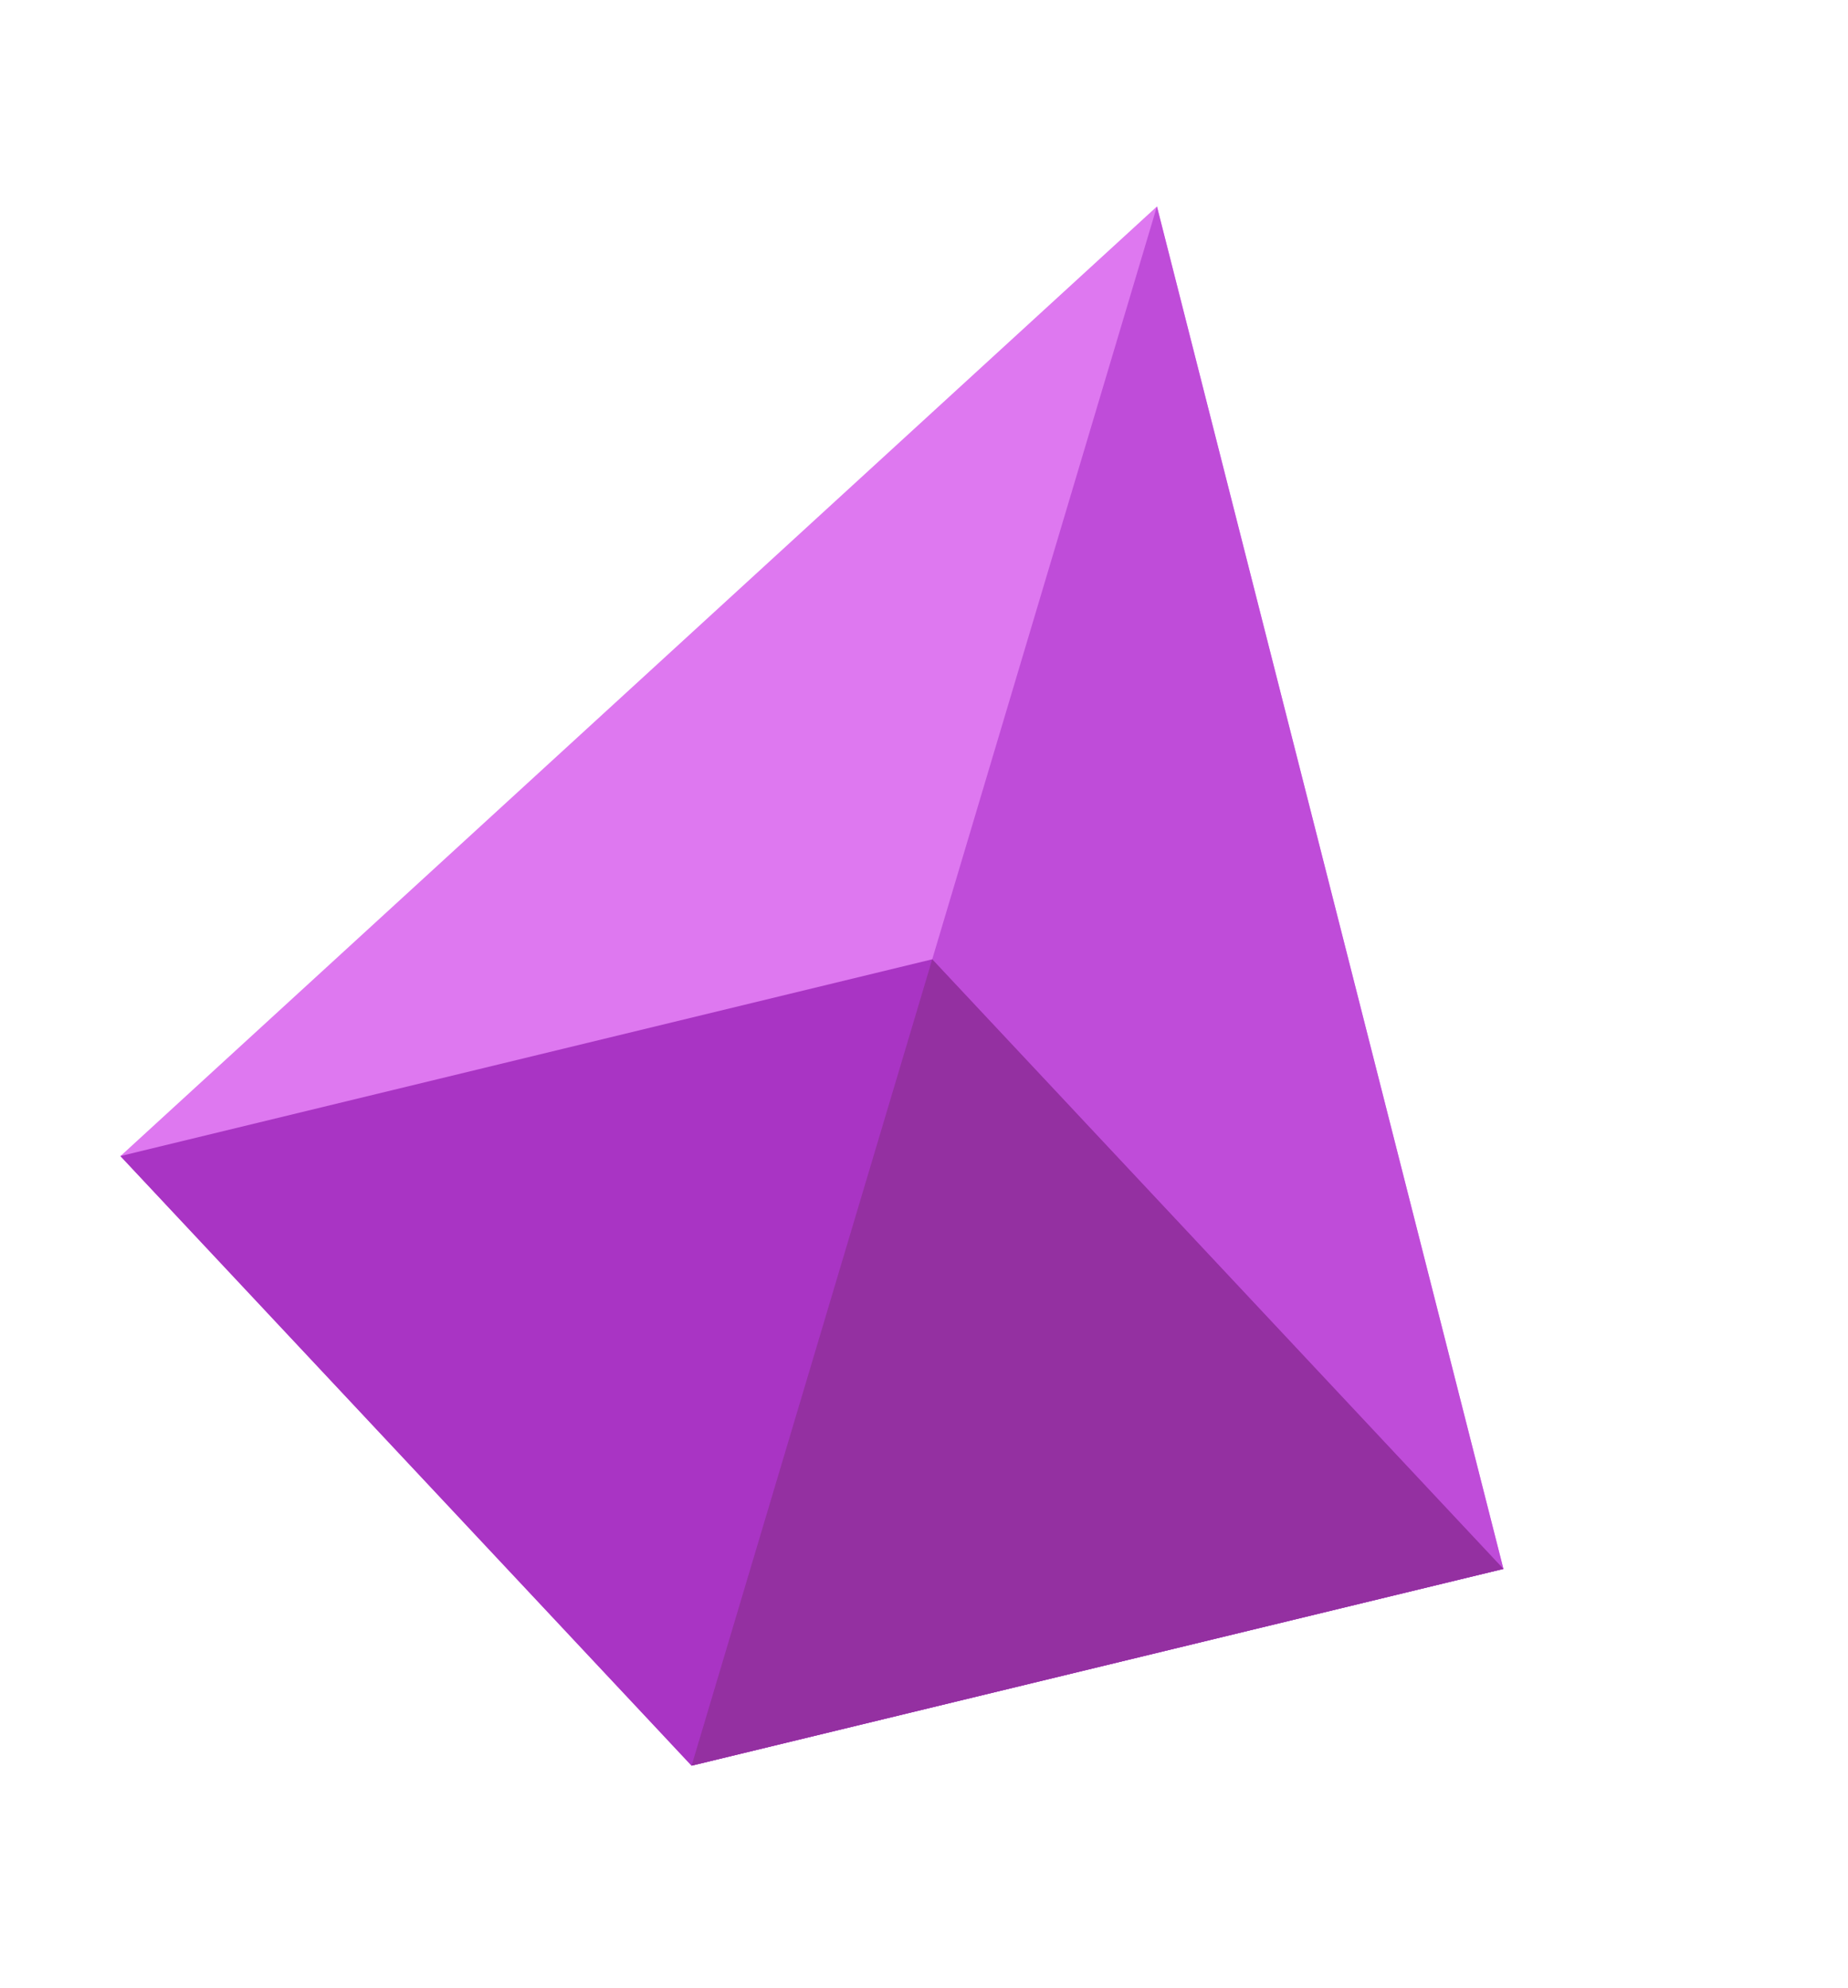 <?xml version="1.0" encoding="UTF-8"?> <svg xmlns="http://www.w3.org/2000/svg" width="53" height="57" viewBox="0 0 53 57" fill="none"> <path d="M43.118 44.989L33.181 5.92L3.455 33.151L19.836 50.631L43.118 44.989Z" fill="#DE78F0"></path> <path d="M43.117 44.989L33.18 5.92L19.834 50.631L43.117 44.989Z" fill="#BF4CD9"></path> <path d="M26.734 27.509L3.452 33.151L19.832 50.631L43.115 44.989L26.734 27.509Z" fill="#A934C4"></path> <path d="M26.736 27.509L19.835 50.631L43.117 44.989L26.736 27.509Z" fill="#9430A1"></path> </svg> 